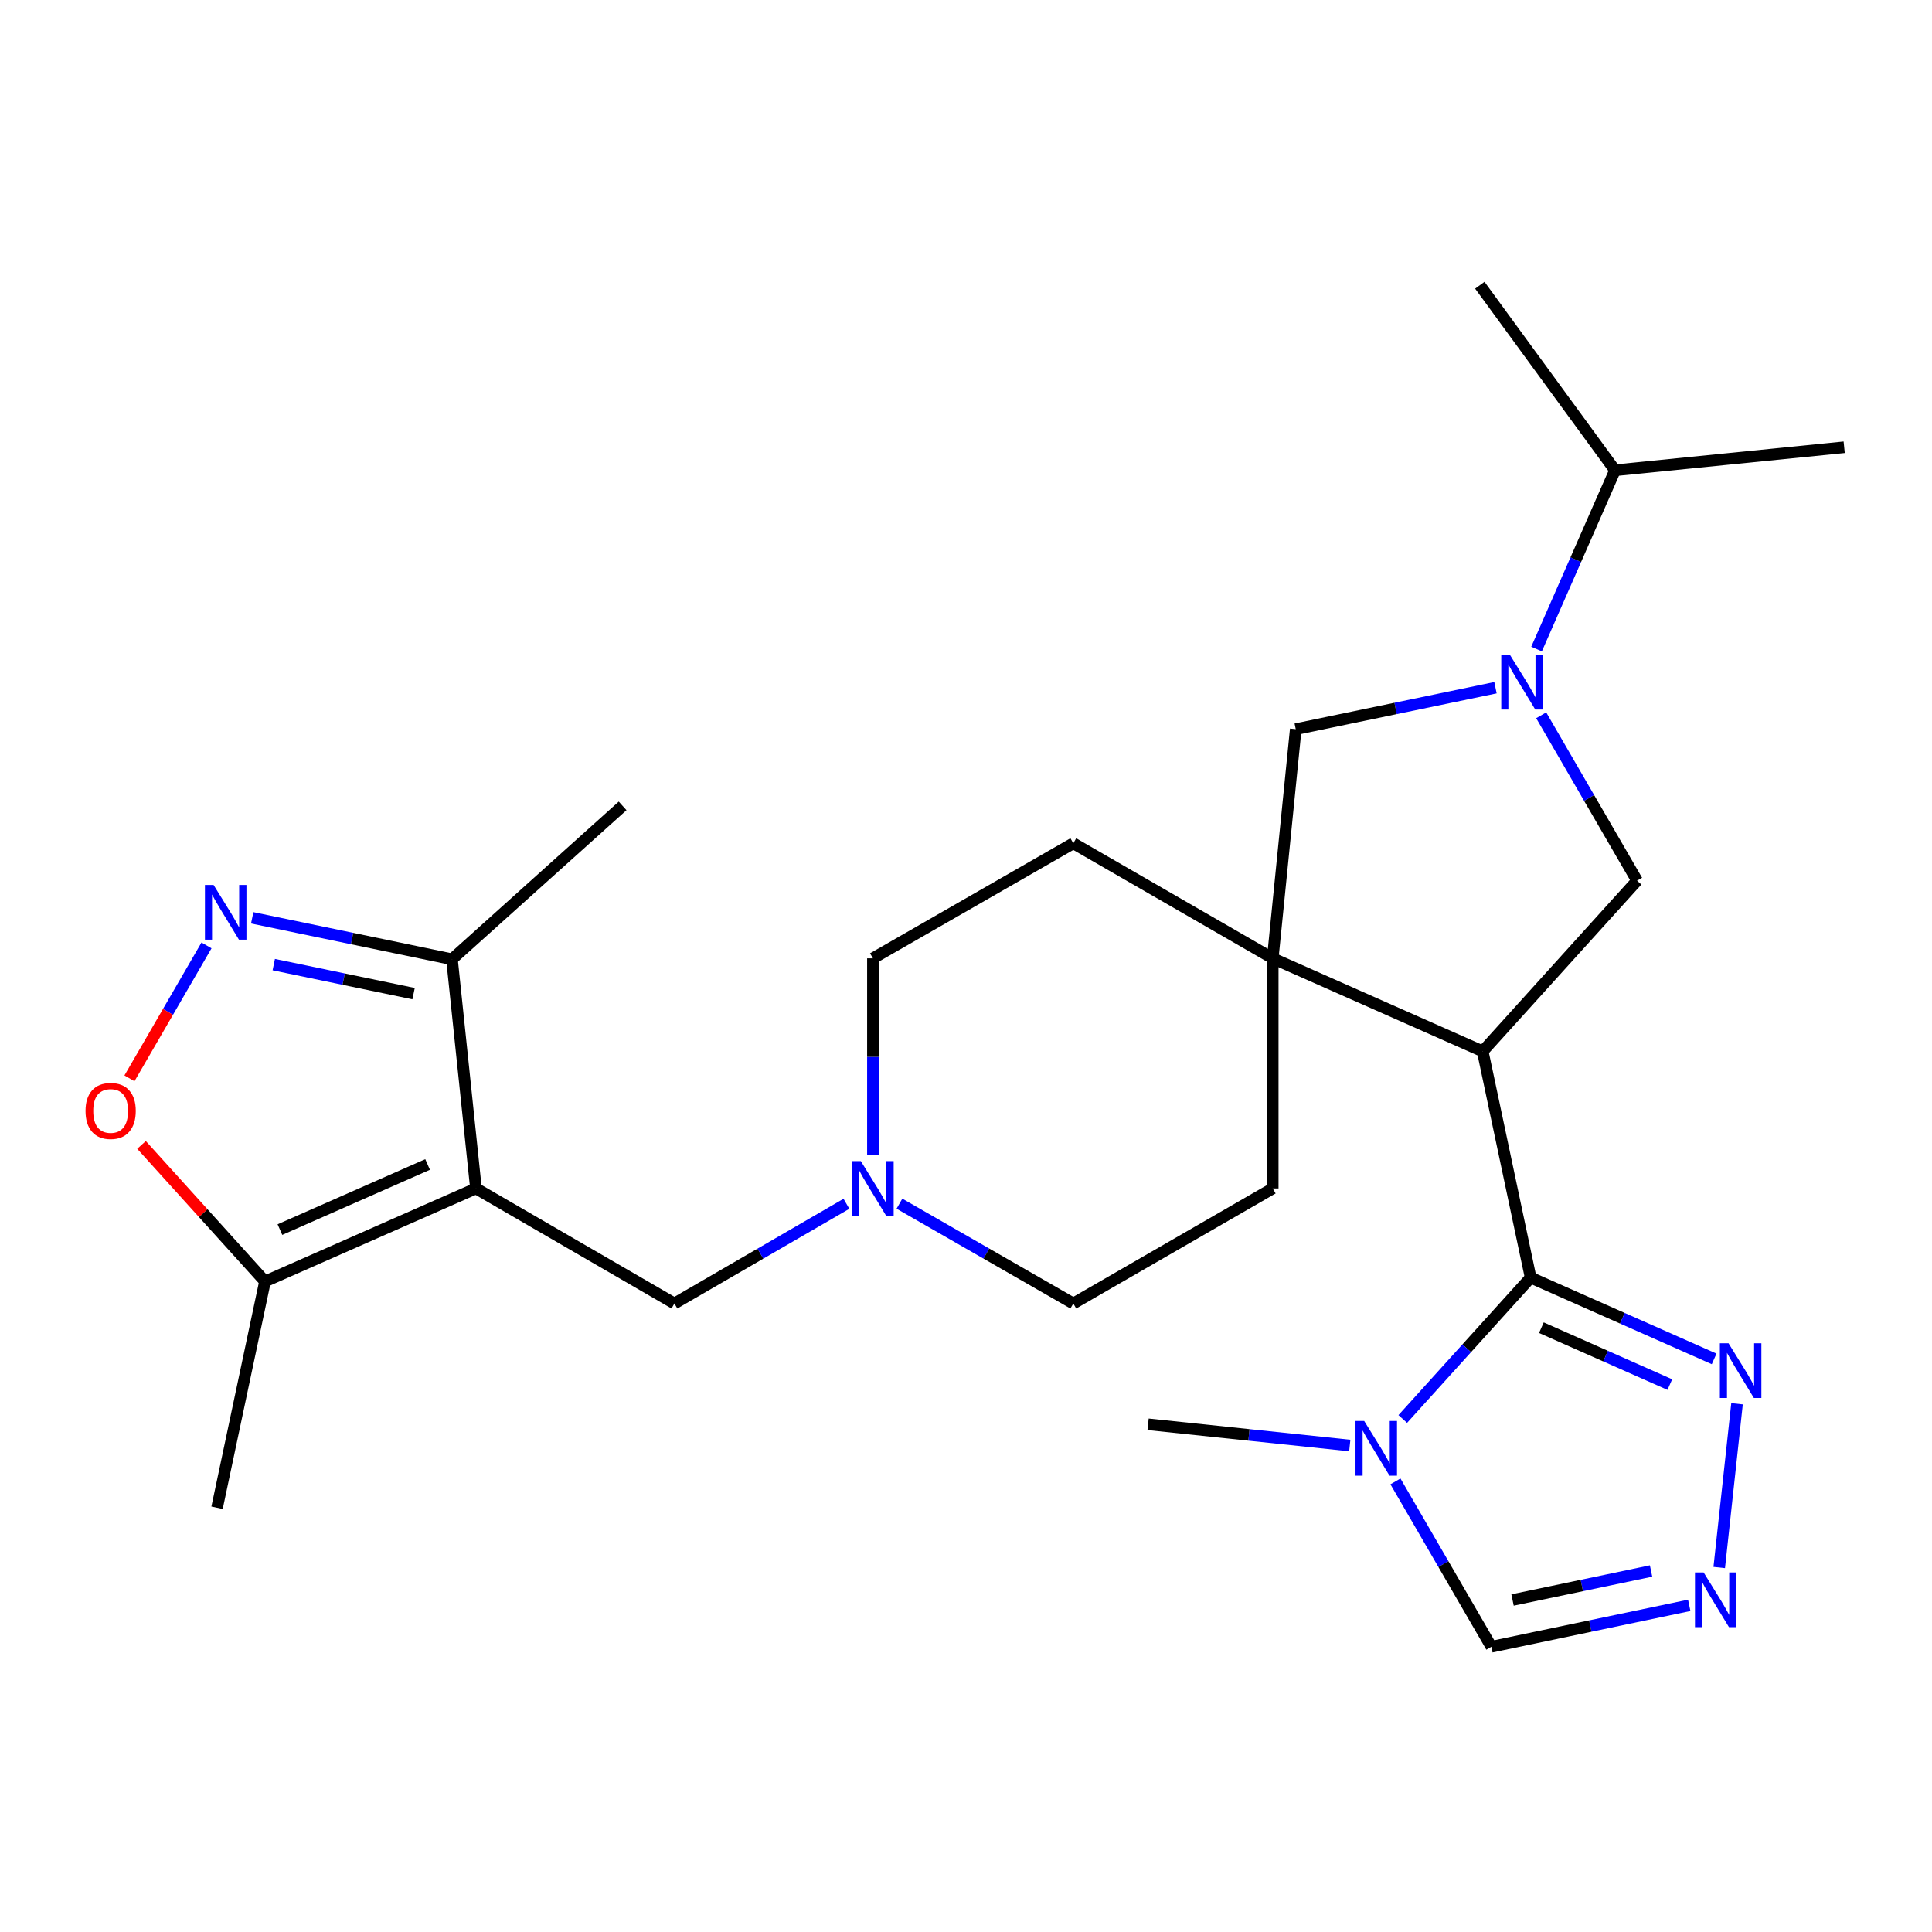 <?xml version='1.0' encoding='iso-8859-1'?>
<svg version='1.1' baseProfile='full'
              xmlns='http://www.w3.org/2000/svg'
                      xmlns:rdkit='http://www.rdkit.org/xml'
                      xmlns:xlink='http://www.w3.org/1999/xlink'
                  xml:space='preserve'
width='1000px' height='1000px' viewBox='0 0 1000 1000'>
<!-- END OF HEADER -->
<rect style='opacity:1.0;fill:#FFFFFF;stroke:none' width='1000' height='1000' x='0' y='0'> </rect>
<path class='bond-0' d='M 767.439,544.176 L 792.256,661.289' style='fill:none;fill-rule:evenodd;stroke:#000000;stroke-width:6px;stroke-linecap:butt;stroke-linejoin:miter;stroke-opacity:1' />
<path class='bond-3' d='M 767.439,544.176 L 658.762,496.033' style='fill:none;fill-rule:evenodd;stroke:#000000;stroke-width:6px;stroke-linecap:butt;stroke-linejoin:miter;stroke-opacity:1' />
<path class='bond-6' d='M 767.439,544.176 L 847.345,455.836' style='fill:none;fill-rule:evenodd;stroke:#000000;stroke-width:6px;stroke-linecap:butt;stroke-linejoin:miter;stroke-opacity:1' />
<path class='bond-4' d='M 792.256,661.289 L 759.162,697.881' style='fill:none;fill-rule:evenodd;stroke:#000000;stroke-width:6px;stroke-linecap:butt;stroke-linejoin:miter;stroke-opacity:1' />
<path class='bond-4' d='M 759.162,697.881 L 726.068,734.473' style='fill:none;fill-rule:evenodd;stroke:#0000FF;stroke-width:6px;stroke-linecap:butt;stroke-linejoin:miter;stroke-opacity:1' />
<path class='bond-7' d='M 792.256,661.289 L 839.745,682.329' style='fill:none;fill-rule:evenodd;stroke:#000000;stroke-width:6px;stroke-linecap:butt;stroke-linejoin:miter;stroke-opacity:1' />
<path class='bond-7' d='M 839.745,682.329 L 887.233,703.369' style='fill:none;fill-rule:evenodd;stroke:#0000FF;stroke-width:6px;stroke-linecap:butt;stroke-linejoin:miter;stroke-opacity:1' />
<path class='bond-7' d='M 797.816,687.207 L 831.058,701.936' style='fill:none;fill-rule:evenodd;stroke:#000000;stroke-width:6px;stroke-linecap:butt;stroke-linejoin:miter;stroke-opacity:1' />
<path class='bond-7' d='M 831.058,701.936 L 864.3,716.664' style='fill:none;fill-rule:evenodd;stroke:#0000FF;stroke-width:6px;stroke-linecap:butt;stroke-linejoin:miter;stroke-opacity:1' />
<path class='bond-1' d='M 246.354,615.135 L 349.075,674.692' style='fill:none;fill-rule:evenodd;stroke:#000000;stroke-width:6px;stroke-linecap:butt;stroke-linejoin:miter;stroke-opacity:1' />
<path class='bond-10' d='M 246.354,615.135 L 137.165,663.278' style='fill:none;fill-rule:evenodd;stroke:#000000;stroke-width:6px;stroke-linecap:butt;stroke-linejoin:miter;stroke-opacity:1' />
<path class='bond-10' d='M 221.324,602.734 L 144.891,636.435' style='fill:none;fill-rule:evenodd;stroke:#000000;stroke-width:6px;stroke-linecap:butt;stroke-linejoin:miter;stroke-opacity:1' />
<path class='bond-11' d='M 246.354,615.135 L 233.94,496.521' style='fill:none;fill-rule:evenodd;stroke:#000000;stroke-width:6px;stroke-linecap:butt;stroke-linejoin:miter;stroke-opacity:1' />
<path class='bond-2' d='M 797.718,370.232 L 822.532,413.034' style='fill:none;fill-rule:evenodd;stroke:#0000FF;stroke-width:6px;stroke-linecap:butt;stroke-linejoin:miter;stroke-opacity:1' />
<path class='bond-2' d='M 822.532,413.034 L 847.345,455.836' style='fill:none;fill-rule:evenodd;stroke:#000000;stroke-width:6px;stroke-linecap:butt;stroke-linejoin:miter;stroke-opacity:1' />
<path class='bond-18' d='M 795.318,335.949 L 815.625,289.687' style='fill:none;fill-rule:evenodd;stroke:#0000FF;stroke-width:6px;stroke-linecap:butt;stroke-linejoin:miter;stroke-opacity:1' />
<path class='bond-18' d='M 815.625,289.687 L 835.932,243.425' style='fill:none;fill-rule:evenodd;stroke:#000000;stroke-width:6px;stroke-linecap:butt;stroke-linejoin:miter;stroke-opacity:1' />
<path class='bond-26' d='M 774.058,355.954 L 722.367,366.686' style='fill:none;fill-rule:evenodd;stroke:#0000FF;stroke-width:6px;stroke-linecap:butt;stroke-linejoin:miter;stroke-opacity:1' />
<path class='bond-26' d='M 722.367,366.686 L 670.676,377.419' style='fill:none;fill-rule:evenodd;stroke:#000000;stroke-width:6px;stroke-linecap:butt;stroke-linejoin:miter;stroke-opacity:1' />
<path class='bond-12' d='M 658.762,496.033 L 670.676,377.419' style='fill:none;fill-rule:evenodd;stroke:#000000;stroke-width:6px;stroke-linecap:butt;stroke-linejoin:miter;stroke-opacity:1' />
<path class='bond-16' d='M 658.762,496.033 L 658.762,615.135' style='fill:none;fill-rule:evenodd;stroke:#000000;stroke-width:6px;stroke-linecap:butt;stroke-linejoin:miter;stroke-opacity:1' />
<path class='bond-17' d='M 658.762,496.033 L 555.541,436.488' style='fill:none;fill-rule:evenodd;stroke:#000000;stroke-width:6px;stroke-linecap:butt;stroke-linejoin:miter;stroke-opacity:1' />
<path class='bond-13' d='M 722.283,766.77 L 747.101,809.566' style='fill:none;fill-rule:evenodd;stroke:#0000FF;stroke-width:6px;stroke-linecap:butt;stroke-linejoin:miter;stroke-opacity:1' />
<path class='bond-13' d='M 747.101,809.566 L 771.919,852.362' style='fill:none;fill-rule:evenodd;stroke:#000000;stroke-width:6px;stroke-linecap:butt;stroke-linejoin:miter;stroke-opacity:1' />
<path class='bond-21' d='M 698.641,748.199 L 646.445,742.707' style='fill:none;fill-rule:evenodd;stroke:#0000FF;stroke-width:6px;stroke-linecap:butt;stroke-linejoin:miter;stroke-opacity:1' />
<path class='bond-21' d='M 646.445,742.707 L 594.249,737.215' style='fill:none;fill-rule:evenodd;stroke:#000000;stroke-width:6px;stroke-linecap:butt;stroke-linejoin:miter;stroke-opacity:1' />
<path class='bond-5' d='M 130.546,475.066 L 182.243,485.794' style='fill:none;fill-rule:evenodd;stroke:#0000FF;stroke-width:6px;stroke-linecap:butt;stroke-linejoin:miter;stroke-opacity:1' />
<path class='bond-5' d='M 182.243,485.794 L 233.94,496.521' style='fill:none;fill-rule:evenodd;stroke:#000000;stroke-width:6px;stroke-linecap:butt;stroke-linejoin:miter;stroke-opacity:1' />
<path class='bond-5' d='M 141.698,499.282 L 177.886,506.791' style='fill:none;fill-rule:evenodd;stroke:#0000FF;stroke-width:6px;stroke-linecap:butt;stroke-linejoin:miter;stroke-opacity:1' />
<path class='bond-5' d='M 177.886,506.791 L 214.074,514.3' style='fill:none;fill-rule:evenodd;stroke:#000000;stroke-width:6px;stroke-linecap:butt;stroke-linejoin:miter;stroke-opacity:1' />
<path class='bond-29' d='M 106.887,489.345 L 86.946,523.745' style='fill:none;fill-rule:evenodd;stroke:#0000FF;stroke-width:6px;stroke-linecap:butt;stroke-linejoin:miter;stroke-opacity:1' />
<path class='bond-29' d='M 86.946,523.745 L 67.005,558.144' style='fill:none;fill-rule:evenodd;stroke:#FF0000;stroke-width:6px;stroke-linecap:butt;stroke-linejoin:miter;stroke-opacity:1' />
<path class='bond-8' d='M 899.082,726.587 L 889.871,811.346' style='fill:none;fill-rule:evenodd;stroke:#0000FF;stroke-width:6px;stroke-linecap:butt;stroke-linejoin:miter;stroke-opacity:1' />
<path class='bond-28' d='M 874.348,830.926 L 823.134,841.644' style='fill:none;fill-rule:evenodd;stroke:#0000FF;stroke-width:6px;stroke-linecap:butt;stroke-linejoin:miter;stroke-opacity:1' />
<path class='bond-28' d='M 823.134,841.644 L 771.919,852.362' style='fill:none;fill-rule:evenodd;stroke:#000000;stroke-width:6px;stroke-linecap:butt;stroke-linejoin:miter;stroke-opacity:1' />
<path class='bond-28' d='M 854.591,813.152 L 818.741,820.654' style='fill:none;fill-rule:evenodd;stroke:#0000FF;stroke-width:6px;stroke-linecap:butt;stroke-linejoin:miter;stroke-opacity:1' />
<path class='bond-28' d='M 818.741,820.654 L 782.891,828.157' style='fill:none;fill-rule:evenodd;stroke:#000000;stroke-width:6px;stroke-linecap:butt;stroke-linejoin:miter;stroke-opacity:1' />
<path class='bond-9' d='M 73.249,592.605 L 105.207,627.942' style='fill:none;fill-rule:evenodd;stroke:#FF0000;stroke-width:6px;stroke-linecap:butt;stroke-linejoin:miter;stroke-opacity:1' />
<path class='bond-9' d='M 105.207,627.942 L 137.165,663.278' style='fill:none;fill-rule:evenodd;stroke:#000000;stroke-width:6px;stroke-linecap:butt;stroke-linejoin:miter;stroke-opacity:1' />
<path class='bond-22' d='M 137.165,663.278 L 112.348,780.403' style='fill:none;fill-rule:evenodd;stroke:#000000;stroke-width:6px;stroke-linecap:butt;stroke-linejoin:miter;stroke-opacity:1' />
<path class='bond-23' d='M 233.94,496.521 L 322.269,417.128' style='fill:none;fill-rule:evenodd;stroke:#000000;stroke-width:6px;stroke-linecap:butt;stroke-linejoin:miter;stroke-opacity:1' />
<path class='bond-14' d='M 349.075,674.692 L 393.593,648.887' style='fill:none;fill-rule:evenodd;stroke:#000000;stroke-width:6px;stroke-linecap:butt;stroke-linejoin:miter;stroke-opacity:1' />
<path class='bond-14' d='M 393.593,648.887 L 438.111,623.081' style='fill:none;fill-rule:evenodd;stroke:#0000FF;stroke-width:6px;stroke-linecap:butt;stroke-linejoin:miter;stroke-opacity:1' />
<path class='bond-15' d='M 451.82,597.997 L 451.82,547.015' style='fill:none;fill-rule:evenodd;stroke:#0000FF;stroke-width:6px;stroke-linecap:butt;stroke-linejoin:miter;stroke-opacity:1' />
<path class='bond-15' d='M 451.82,547.015 L 451.82,496.033' style='fill:none;fill-rule:evenodd;stroke:#000000;stroke-width:6px;stroke-linecap:butt;stroke-linejoin:miter;stroke-opacity:1' />
<path class='bond-27' d='M 465.55,623.019 L 510.545,648.855' style='fill:none;fill-rule:evenodd;stroke:#0000FF;stroke-width:6px;stroke-linecap:butt;stroke-linejoin:miter;stroke-opacity:1' />
<path class='bond-27' d='M 510.545,648.855 L 555.541,674.692' style='fill:none;fill-rule:evenodd;stroke:#000000;stroke-width:6px;stroke-linecap:butt;stroke-linejoin:miter;stroke-opacity:1' />
<path class='bond-19' d='M 658.762,615.135 L 555.541,674.692' style='fill:none;fill-rule:evenodd;stroke:#000000;stroke-width:6px;stroke-linecap:butt;stroke-linejoin:miter;stroke-opacity:1' />
<path class='bond-20' d='M 555.541,436.488 L 451.82,496.033' style='fill:none;fill-rule:evenodd;stroke:#000000;stroke-width:6px;stroke-linecap:butt;stroke-linejoin:miter;stroke-opacity:1' />
<path class='bond-24' d='M 835.932,243.425 L 954.545,231.499' style='fill:none;fill-rule:evenodd;stroke:#000000;stroke-width:6px;stroke-linecap:butt;stroke-linejoin:miter;stroke-opacity:1' />
<path class='bond-25' d='M 835.932,243.425 L 765.95,147.638' style='fill:none;fill-rule:evenodd;stroke:#000000;stroke-width:6px;stroke-linecap:butt;stroke-linejoin:miter;stroke-opacity:1' />
<path  class='atom-3' d='M 781.528 338.943
L 790.808 353.943
Q 791.728 355.423, 793.208 358.103
Q 794.688 360.783, 794.768 360.943
L 794.768 338.943
L 798.528 338.943
L 798.528 367.263
L 794.648 367.263
L 784.688 350.863
Q 783.528 348.943, 782.288 346.743
Q 781.088 344.543, 780.728 343.863
L 780.728 367.263
L 777.048 367.263
L 777.048 338.943
L 781.528 338.943
' fill='#0000FF'/>
<path  class='atom-5' d='M 706.09 735.481
L 715.37 750.481
Q 716.29 751.961, 717.77 754.641
Q 719.25 757.321, 719.33 757.481
L 719.33 735.481
L 723.09 735.481
L 723.09 763.801
L 719.21 763.801
L 709.25 747.401
Q 708.09 745.481, 706.85 743.281
Q 705.65 741.081, 705.29 740.401
L 705.29 763.801
L 701.61 763.801
L 701.61 735.481
L 706.09 735.481
' fill='#0000FF'/>
<path  class='atom-6' d='M 110.556 458.057
L 119.836 473.057
Q 120.756 474.537, 122.236 477.217
Q 123.716 479.897, 123.796 480.057
L 123.796 458.057
L 127.556 458.057
L 127.556 486.377
L 123.676 486.377
L 113.716 469.977
Q 112.556 468.057, 111.316 465.857
Q 110.116 463.657, 109.756 462.977
L 109.756 486.377
L 106.076 486.377
L 106.076 458.057
L 110.556 458.057
' fill='#0000FF'/>
<path  class='atom-8' d='M 894.685 695.284
L 903.965 710.284
Q 904.885 711.764, 906.365 714.444
Q 907.845 717.124, 907.925 717.284
L 907.925 695.284
L 911.685 695.284
L 911.685 723.604
L 907.805 723.604
L 897.845 707.204
Q 896.685 705.284, 895.445 703.084
Q 894.245 700.884, 893.885 700.204
L 893.885 723.604
L 890.205 723.604
L 890.205 695.284
L 894.685 695.284
' fill='#0000FF'/>
<path  class='atom-9' d='M 881.795 813.898
L 891.075 828.898
Q 891.995 830.378, 893.475 833.058
Q 894.955 835.738, 895.035 835.898
L 895.035 813.898
L 898.795 813.898
L 898.795 842.218
L 894.915 842.218
L 884.955 825.818
Q 883.795 823.898, 882.555 821.698
Q 881.355 819.498, 880.995 818.818
L 880.995 842.218
L 877.315 842.218
L 877.315 813.898
L 881.795 813.898
' fill='#0000FF'/>
<path  class='atom-10' d='M 44.271 575.018
Q 44.271 568.218, 47.631 564.418
Q 50.991 560.618, 57.271 560.618
Q 63.551 560.618, 66.911 564.418
Q 70.271 568.218, 70.271 575.018
Q 70.271 581.898, 66.871 585.818
Q 63.471 589.698, 57.271 589.698
Q 51.031 589.698, 47.631 585.818
Q 44.271 581.938, 44.271 575.018
M 57.271 586.498
Q 61.591 586.498, 63.911 583.618
Q 66.271 580.698, 66.271 575.018
Q 66.271 569.458, 63.911 566.658
Q 61.591 563.818, 57.271 563.818
Q 52.951 563.818, 50.591 566.618
Q 48.271 569.418, 48.271 575.018
Q 48.271 580.738, 50.591 583.618
Q 52.951 586.498, 57.271 586.498
' fill='#FF0000'/>
<path  class='atom-16' d='M 445.56 600.975
L 454.84 615.975
Q 455.76 617.455, 457.24 620.135
Q 458.72 622.815, 458.8 622.975
L 458.8 600.975
L 462.56 600.975
L 462.56 629.295
L 458.68 629.295
L 448.72 612.895
Q 447.56 610.975, 446.32 608.775
Q 445.12 606.575, 444.76 605.895
L 444.76 629.295
L 441.08 629.295
L 441.08 600.975
L 445.56 600.975
' fill='#0000FF'/>
</svg>

